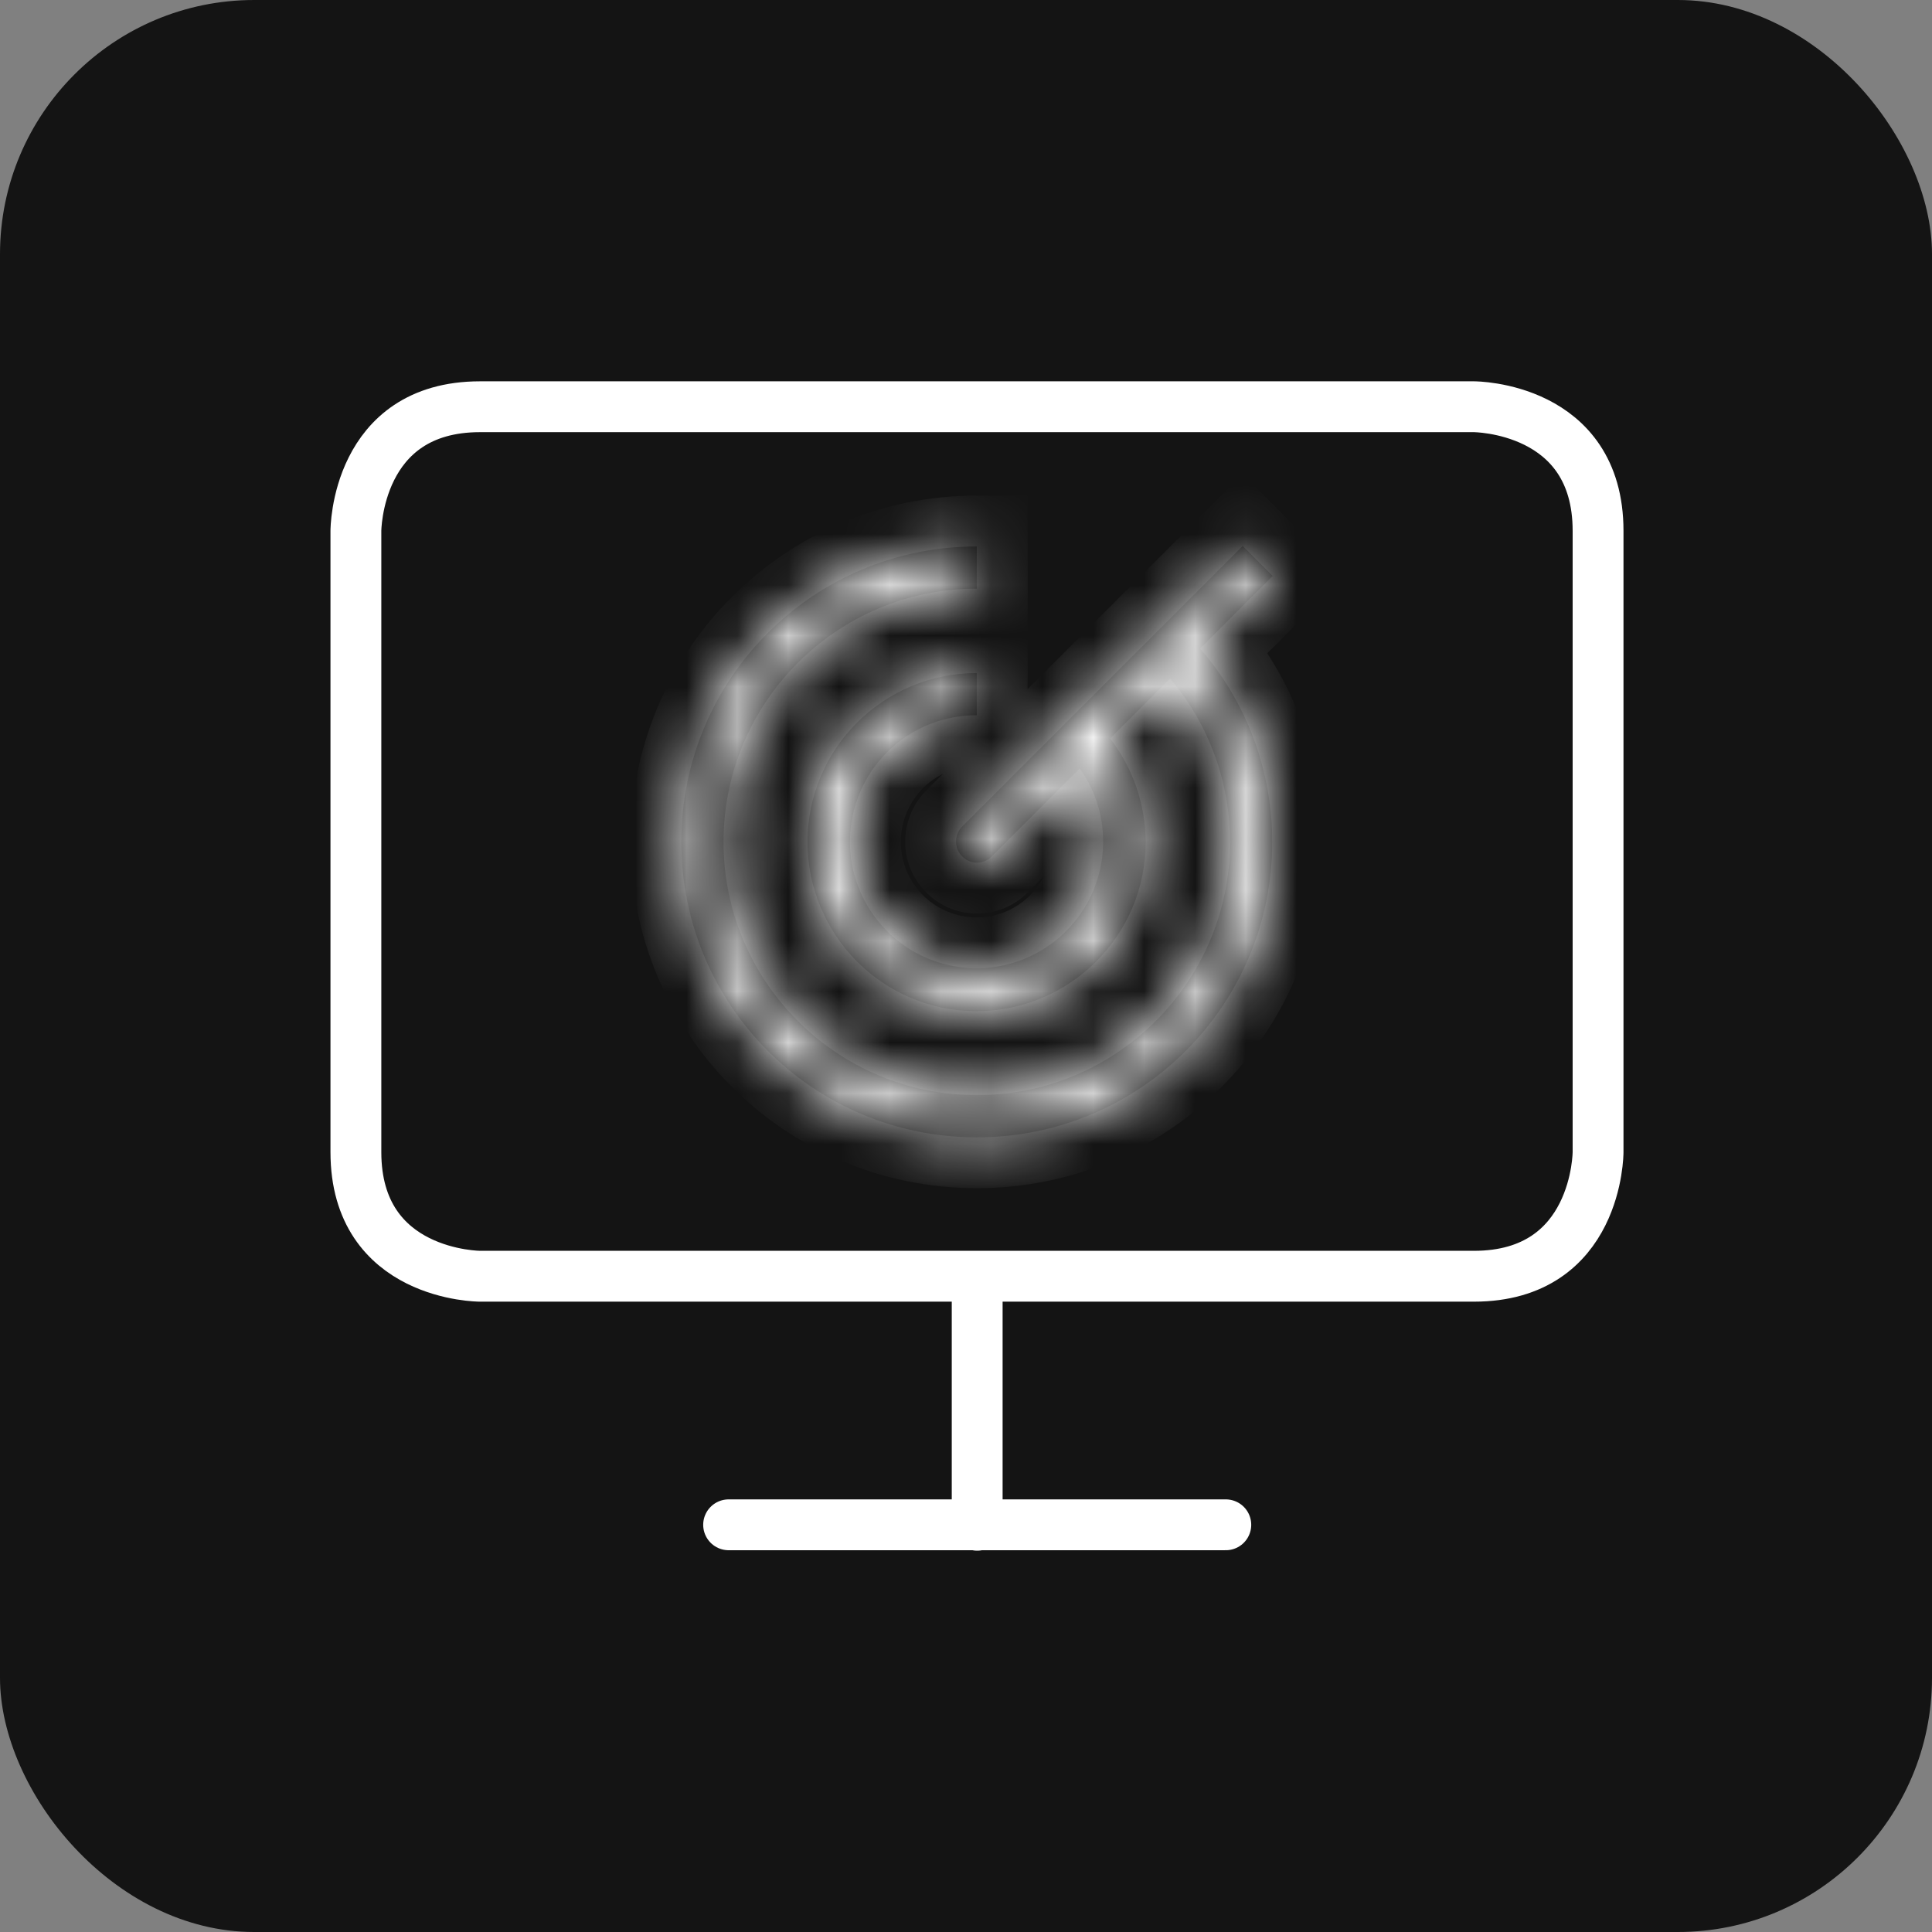<svg width="38" height="38" viewBox="0 0 38 38" fill="none" xmlns="http://www.w3.org/2000/svg">
<rect x="0" y="0" width="38" height="38" fill="#808080" stroke="none"/>
<rect width="38" height="38" rx="5" fill="#141414"/>
<path d="M9.441 8H28.991C28.991 8 31.432 8 31.432 10.441V22.661C31.432 22.661 31.432 25.102 28.991 25.102H9.441C9.441 25.102 7 25.102 7 22.661V10.441C7 10.441 7 8 9.441 8Z" stroke="white" stroke-linecap="round" stroke-linejoin="round"/>
<path d="M14.331 29.991H24.11" stroke="white" stroke-linecap="round" stroke-linejoin="round"/>
<path d="M19.22 25.11V30" stroke="white" stroke-linecap="round" stroke-linejoin="round"/>
<mask id="path-5-inside-1_680_4112" fill="white">
<path d="M25.032 11.329L24.442 10.739L18.921 16.26C18.764 16.426 18.764 16.692 18.93 16.849C19.087 17.007 19.345 17.007 19.503 16.849L21.238 15.114C22.035 16.235 21.769 17.788 20.648 18.584C19.527 19.381 17.975 19.116 17.178 17.995C16.381 16.874 16.647 15.322 17.767 14.525C18.191 14.226 18.689 14.068 19.212 14.068V13.238C17.377 13.238 15.883 14.724 15.883 16.559C15.883 18.393 17.369 19.888 19.204 19.888C21.038 19.888 22.533 18.402 22.533 16.567C22.533 15.828 22.284 15.106 21.835 14.525L23.014 13.346C23.778 14.243 24.193 15.388 24.193 16.559C24.193 19.307 21.96 21.54 19.212 21.54C16.464 21.54 14.231 19.307 14.231 16.559C14.231 13.811 16.464 11.578 19.212 11.578V10.748C15.999 10.748 13.401 13.346 13.401 16.559C13.401 19.772 15.999 22.37 19.212 22.37C22.425 22.37 25.023 19.772 25.023 16.559C25.023 15.164 24.525 13.811 23.604 12.757L25.023 11.337L25.032 11.329Z"/>
</mask>
<path d="M25.032 11.329L24.442 10.739L18.921 16.26C18.764 16.426 18.764 16.692 18.93 16.849C19.087 17.007 19.345 17.007 19.503 16.849L21.238 15.114C22.035 16.235 21.769 17.788 20.648 18.584C19.527 19.381 17.975 19.116 17.178 17.995C16.381 16.874 16.647 15.322 17.767 14.525C18.191 14.226 18.689 14.068 19.212 14.068V13.238C17.377 13.238 15.883 14.724 15.883 16.559C15.883 18.393 17.369 19.888 19.204 19.888C21.038 19.888 22.533 18.402 22.533 16.567C22.533 15.828 22.284 15.106 21.835 14.525L23.014 13.346C23.778 14.243 24.193 15.388 24.193 16.559C24.193 19.307 21.96 21.54 19.212 21.54C16.464 21.54 14.231 19.307 14.231 16.559C14.231 13.811 16.464 11.578 19.212 11.578V10.748C15.999 10.748 13.401 13.346 13.401 16.559C13.401 19.772 15.999 22.37 19.212 22.37C22.425 22.37 25.023 19.772 25.023 16.559C25.023 15.164 24.525 13.811 23.604 12.757L25.023 11.337L25.032 11.329Z" fill="black"/>
<path d="M25.032 11.329L25.739 12.036L26.446 11.329L25.739 10.622L25.032 11.329ZM24.442 10.739L25.149 10.032L24.442 9.325L23.735 10.032L24.442 10.739ZM18.921 16.26L18.214 15.553L18.205 15.562L18.196 15.571L18.921 16.26ZM18.93 16.849L19.637 16.142L19.628 16.133L19.618 16.124L18.93 16.849ZM19.503 16.849L20.21 17.556L20.21 17.556L19.503 16.849ZM21.238 15.114L22.052 14.535L21.367 13.571L20.53 14.407L21.238 15.114ZM17.767 14.525L17.191 13.708L17.188 13.71L17.767 14.525ZM19.212 14.068V15.068H20.212V14.068H19.212ZM19.212 13.238H20.212V12.238H19.212V13.238ZM21.835 14.525L21.128 13.818L20.506 14.44L21.044 15.136L21.835 14.525ZM23.014 13.346L23.775 12.697L23.073 11.873L22.307 12.639L23.014 13.346ZM19.212 11.578V12.578H20.212V11.578H19.212ZM19.212 10.748H20.212V9.748H19.212V10.748ZM23.604 12.757L22.896 12.05L22.235 12.711L22.851 13.415L23.604 12.757ZM25.023 11.337L24.316 10.63L24.316 10.63L25.023 11.337ZM25.032 11.329L25.739 10.622L25.149 10.032L24.442 10.739L23.735 11.446L24.324 12.036L25.032 11.329ZM24.442 10.739L23.735 10.032L18.214 15.553L18.921 16.26L19.628 16.967L25.149 11.446L24.442 10.739ZM18.921 16.26L18.196 15.571C17.679 16.116 17.653 17.016 18.241 17.574L18.93 16.849L19.618 16.124C19.874 16.367 19.848 16.736 19.646 16.949L18.921 16.26ZM18.93 16.849L18.223 17.556C18.771 18.105 19.661 18.105 20.21 17.556L19.503 16.849L18.795 16.142C19.028 15.909 19.404 15.909 19.637 16.142L18.93 16.849ZM19.503 16.849L20.21 17.556L21.945 15.821L21.238 15.114L20.53 14.407L18.795 16.142L19.503 16.849ZM21.238 15.114L20.423 15.694C20.898 16.362 20.741 17.291 20.069 17.77L20.648 18.584L21.228 19.399C22.796 18.284 23.171 16.108 22.052 14.535L21.238 15.114ZM20.648 18.584L20.069 17.77C19.4 18.245 18.471 18.088 17.993 17.416L17.178 17.995L16.363 18.575C17.479 20.143 19.655 20.518 21.228 19.399L20.648 18.584ZM17.178 17.995L17.993 17.416C17.518 16.747 17.674 15.818 18.347 15.34L17.767 14.525L17.188 13.71C15.619 14.825 15.245 17.002 16.363 18.575L17.178 17.995ZM17.767 14.525L18.344 15.342C18.598 15.163 18.894 15.068 19.212 15.068V14.068V13.068C18.484 13.068 17.784 13.289 17.191 13.708L17.767 14.525ZM19.212 14.068H20.212V13.238H19.212H18.212V14.068H19.212ZM19.212 13.238V12.238C16.828 12.238 14.883 14.169 14.883 16.559H15.883H16.883C16.883 15.28 17.926 14.238 19.212 14.238V13.238ZM15.883 16.559H14.883C14.883 18.942 16.813 20.888 19.204 20.888V19.888V18.888C17.924 18.888 16.883 17.845 16.883 16.559H15.883ZM19.204 19.888V20.888C21.587 20.888 23.533 18.957 23.533 16.567H22.533H21.533C21.533 17.846 20.489 18.888 19.204 18.888V19.888ZM22.533 16.567H23.533C23.533 15.605 23.209 14.669 22.627 13.914L21.835 14.525L21.044 15.136C21.358 15.543 21.533 16.051 21.533 16.567H22.533ZM21.835 14.525L22.542 15.232L23.721 14.053L23.014 13.346L22.307 12.639L21.128 13.818L21.835 14.525ZM23.014 13.346L22.253 13.995C22.861 14.708 23.193 15.623 23.193 16.559H24.193H25.193C25.193 15.154 24.695 13.777 23.775 12.697L23.014 13.346ZM24.193 16.559H23.193C23.193 18.754 21.407 20.54 19.212 20.54V21.54V22.54C22.512 22.54 25.193 19.859 25.193 16.559H24.193ZM19.212 21.54V20.54C17.016 20.54 15.231 18.754 15.231 16.559H14.231H13.231C13.231 19.859 15.912 22.54 19.212 22.54V21.54ZM14.231 16.559H15.231C15.231 14.363 17.016 12.578 19.212 12.578V11.578V10.578C15.912 10.578 13.231 13.259 13.231 16.559H14.231ZM19.212 11.578H20.212V10.748H19.212H18.212V11.578H19.212ZM19.212 10.748V9.748C15.447 9.748 12.401 12.794 12.401 16.559H13.401H14.401C14.401 13.898 16.551 11.748 19.212 11.748V10.748ZM13.401 16.559H12.401C12.401 20.324 15.447 23.37 19.212 23.37V22.37V21.37C16.551 21.37 14.401 19.219 14.401 16.559H13.401ZM19.212 22.37V23.37C22.977 23.37 26.023 20.324 26.023 16.559H25.023H24.023C24.023 19.219 21.872 21.37 19.212 21.37V22.37ZM25.023 16.559H26.023C26.023 14.926 25.44 13.338 24.357 12.098L23.604 12.757L22.851 13.415C23.61 14.284 24.023 15.402 24.023 16.559H25.023ZM23.604 12.757L24.311 13.464L25.73 12.044L25.023 11.337L24.316 10.63L22.896 12.05L23.604 12.757ZM25.023 11.337L25.73 12.044L25.739 12.036L25.032 11.329L24.324 10.622L24.316 10.63L25.023 11.337Z" fill="white" mask="url(#path-5-inside-1_680_4112)"/>
</svg>
